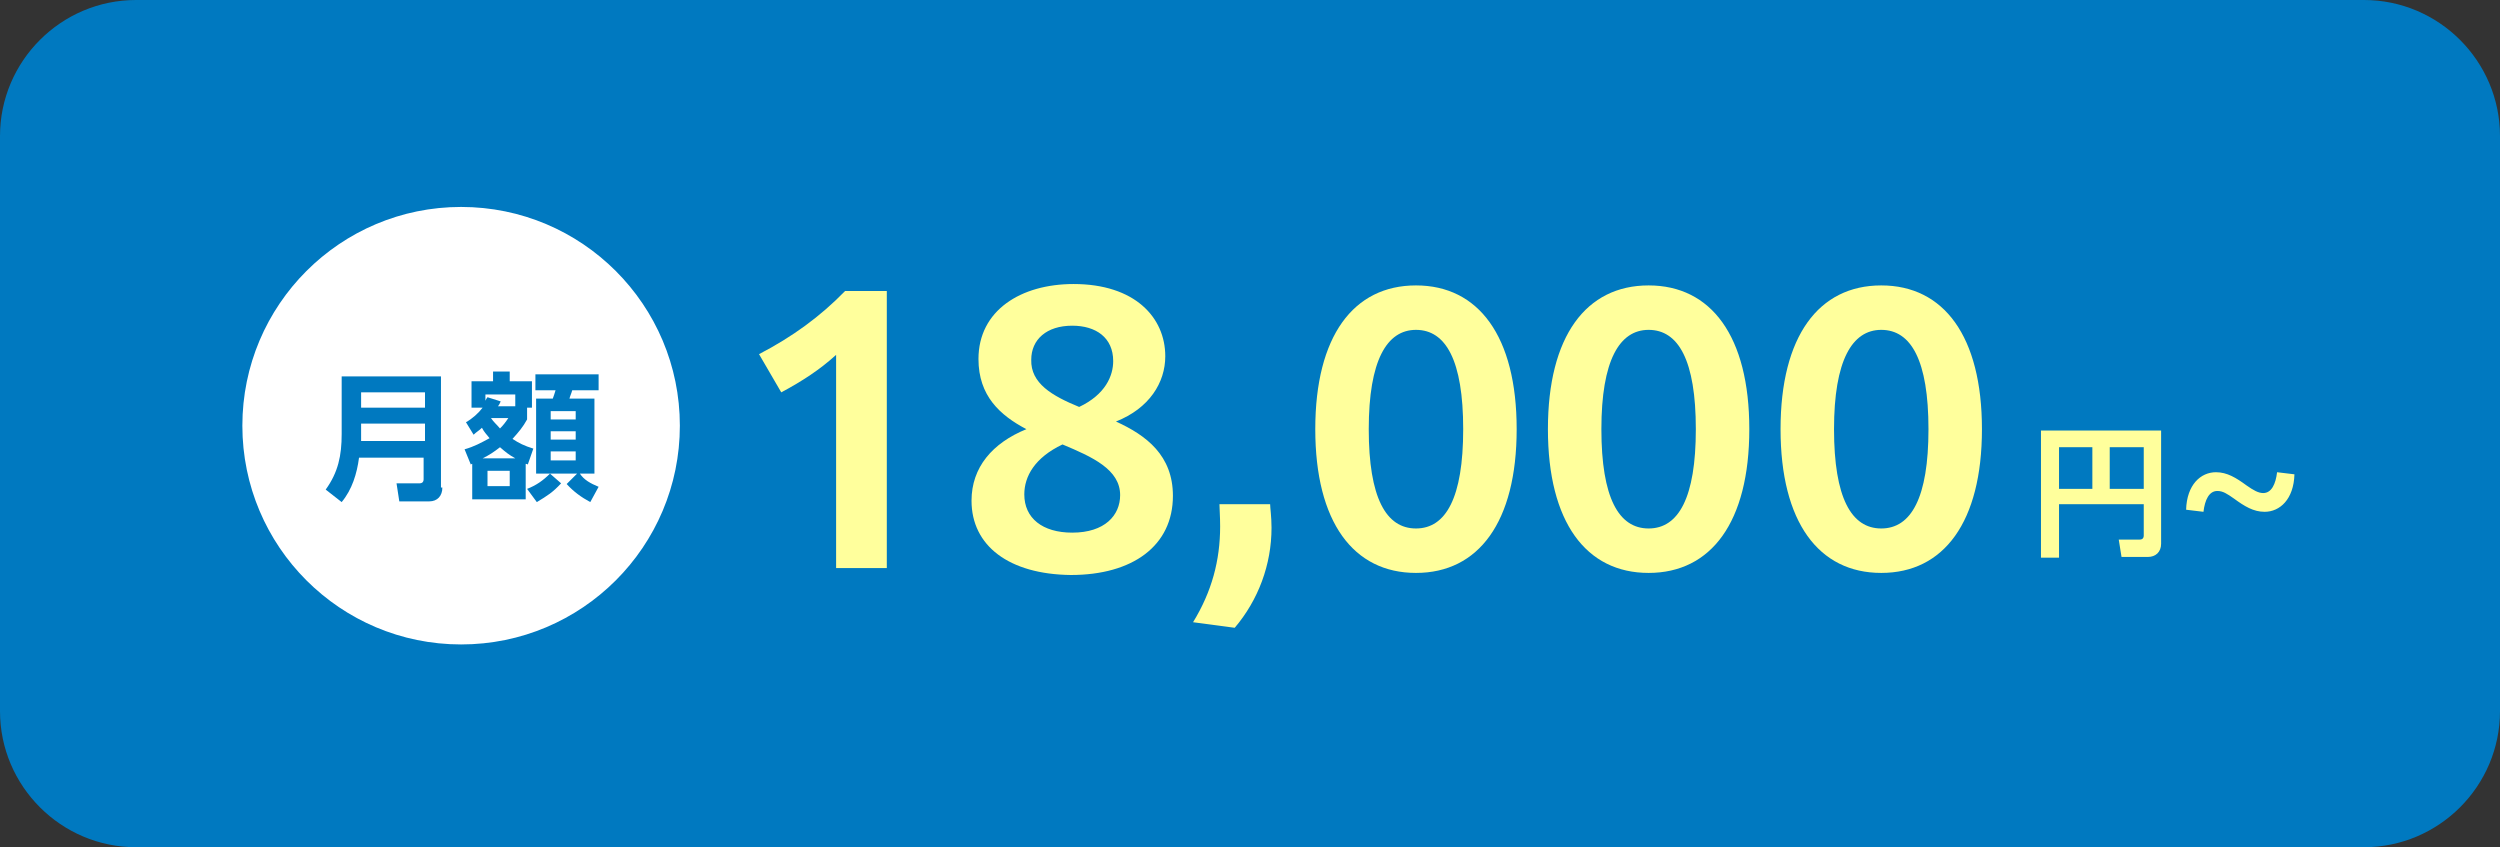 <?xml version="1.0" encoding="utf-8"?>
<!-- Generator: Adobe Illustrator 27.9.6, SVG Export Plug-In . SVG Version: 9.03 Build 54986)  -->
<svg version="1.1" id="レイヤー_1" xmlns="http://www.w3.org/2000/svg" xmlns:xlink="http://www.w3.org/1999/xlink" x="0px"
	 y="0px" viewBox="0 0 360 122" style="enable-background:new 0 0 360 122;" xml:space="preserve">
<rect x="0" y="0" width="360" height="122" fill="#333333" stroke="none"/>
<style type="text/css">
	.st0{fill:#0079C0;}
	.st1{fill:#FFFFFF;}
	.st2{fill:#FFFF9C;}
</style>
<path class="st0" d="M340.4,122H19.6C8.8,122,0,113.2,0,102.4V19.6C0,8.8,8.8,0,19.6,0h320.8C351.2,0,360,8.8,360,19.6v82.8
	C360,113.2,351.2,122,340.4,122z"/>
<g>
	<circle class="st1" cx="66.4" cy="61.3" r="31.5"/>
</g>
<g>
	<g>
		<path class="st0" d="M63.7,70.2c0,1.2-0.7,2-1.9,2h-4.3l-0.4-2.6h3.3c0.4,0,0.6-0.2,0.6-0.6v-3.1h-9.3c-0.3,2.3-1,4.6-2.5,6.4
			l-2.3-1.8c1.8-2.5,2.3-4.9,2.3-8v-8.3h14.3V70.2z M52,58.7h9.2v-2.2H52V58.7z M52,63.5h9.2V61H52V63.5z"/>
		<path class="st0" d="M76.8,64.6L76,66.9c-0.1-0.1-0.2-0.1-0.3-0.1v5.1h-7.7v-5.1c-0.1,0-0.1,0-0.2,0.1l-0.9-2.2
			c1.4-0.4,2.3-0.9,3.6-1.6c-0.4-0.5-0.8-0.9-1.1-1.5c-0.4,0.4-0.8,0.6-1.2,1l-1.1-1.8c0.9-0.5,1.8-1.3,2.4-2.1h-1.6v-3.8h3.1v-1.4
			h2.4v1.4h3.2v3.8h-0.7v1.7c-0.6,1.1-1.2,1.8-2.1,2.8C74.7,63.8,75.5,64.2,76.8,64.6z M74.2,66c-0.9-0.5-1.4-0.9-2.2-1.6
			c-0.9,0.7-1.5,1.1-2.5,1.6H74.2z M74.2,58.4v-1.6h-4.3v0.9c0.1-0.2,0.2-0.4,0.3-0.5l1.9,0.6c-0.1,0.2-0.2,0.5-0.4,0.7H74.2z
			 M70.2,67.8V70h3.2v-2.2H70.2z M72,61.7c0.5-0.5,0.8-0.9,1.2-1.5h-2.5C71.1,60.8,71.5,61.1,72,61.7z M86.2,70.1L85,72.3
			c-1.3-0.7-2.4-1.5-3.4-2.6l1.5-1.5h-3.9l1.6,1.4c-1.2,1.3-2,1.8-3.5,2.7l-1.4-1.9c1.3-0.5,2.3-1.2,3.3-2.2h-2V57.4h2.4
			c0.1-0.3,0.3-0.8,0.4-1.2h-2.9v-2.3h9.1v2.3h-3.8c-0.1,0.4-0.3,0.8-0.4,1.2h3.6v10.8h-2.1C84.1,69.1,85,69.6,86.2,70.1z
			 M79.3,59.2v1.2h3.6v-1.2H79.3z M79.3,62.1v1.2h3.6v-1.2H79.3z M79.3,65v1.3h3.6V65H79.3z"/>
	</g>
</g>
<g>
	<g>
		<path class="st2" d="M296.5,72.7v7.6h-2.6V62h17.3v16.3c0,1.2-0.8,1.9-1.9,1.9h-3.8l-0.4-2.5h3c0.4,0,0.6-0.2,0.6-0.6v-4.5H296.5z
			 M296.5,70.4h4.8v-6h-4.8V70.4z M303.8,70.4h4.9v-6h-4.9V70.4z"/>
		<path class="st2" d="M314.8,73.4c0.1-3.6,2.1-5.4,4.3-5.4c1.6,0,2.9,0.8,4.4,1.9c1,0.7,1.7,1.1,2.4,1.1c1.2,0,1.8-1.3,2-3l2.5,0.3
			c-0.1,3.6-2.1,5.4-4.3,5.4c-1.6,0-2.9-0.8-4.4-1.9c-1-0.7-1.6-1.1-2.4-1.1c-1.2,0-1.8,1.3-2,3L314.8,73.4z"/>
	</g>
</g>
<g>
	<g>
		<path class="st2" d="M120.4,51.1c-2.3,2.1-4.9,3.8-7.9,5.4l-3.2-5.5c4.8-2.5,8.8-5.4,12.4-9.1h6v39.9h-7.3V51.1z"/>
		<path class="st2" d="M139.9,72.1c0-4.8,3-8.3,7.9-10.3c-3.8-2-6.9-4.8-6.9-10.1c0-7,6.1-10.8,13.7-10.8c8.8,0,13.2,4.8,13.2,10.4
			c0,3.8-2.3,7.5-7.1,9.4c4.4,2,8.2,4.9,8.2,10.7c0,7.2-5.8,11.4-14.7,11.4C145.3,82.7,139.9,78.6,139.9,72.1z M154.4,76.7
			c4.7,0,6.9-2.5,6.9-5.4c0-3.7-4-5.5-8.3-7.3c-4,1.9-5.5,4.6-5.5,7.2C147.5,74.6,150.1,76.7,154.4,76.7z M155.4,58.6
			c3.8-1.8,4.9-4.5,4.9-6.6c0-3.4-2.5-5.1-5.9-5.1c-3.7,0-5.9,2-5.9,4.9C148.4,55.2,151.5,57,155.4,58.6z"/>
		<path class="st2" d="M171.8,89.6c2.7-4.4,3.9-8.9,3.9-13.8c0-1.5-0.1-2.6-0.1-3.2h7.3c0,0.5,0.2,1.8,0.2,3.4
			c0,5.3-1.9,10.4-5.3,14.4L171.8,89.6z"/>
		<path class="st2" d="M189.4,61.8c0-13.4,5.5-20.7,14.5-20.7s14.5,7.3,14.5,20.7c0,13.4-5.5,20.7-14.5,20.7S189.4,75.2,189.4,61.8z
			 M210.7,61.8c0-9.9-2.5-14.3-6.8-14.3c-4.2,0-6.8,4.4-6.8,14.3s2.5,14.3,6.8,14.3C208.2,76.1,210.7,71.7,210.7,61.8z"/>
		<path class="st2" d="M222.9,61.8c0-13.4,5.5-20.7,14.5-20.7s14.5,7.3,14.5,20.7c0,13.4-5.5,20.7-14.5,20.7S222.9,75.2,222.9,61.8z
			 M244.2,61.8c0-9.9-2.5-14.3-6.8-14.3c-4.2,0-6.8,4.4-6.8,14.3s2.5,14.3,6.8,14.3C241.7,76.1,244.2,71.7,244.2,61.8z"/>
		<path class="st2" d="M256.4,61.8c0-13.4,5.5-20.7,14.5-20.7s14.5,7.3,14.5,20.7c0,13.4-5.5,20.7-14.5,20.7S256.4,75.2,256.4,61.8z
			 M277.7,61.8c0-9.9-2.5-14.3-6.8-14.3c-4.2,0-6.8,4.4-6.8,14.3s2.5,14.3,6.8,14.3C275.2,76.1,277.7,71.7,277.7,61.8z"/>
	</g>
</g>
</svg>

